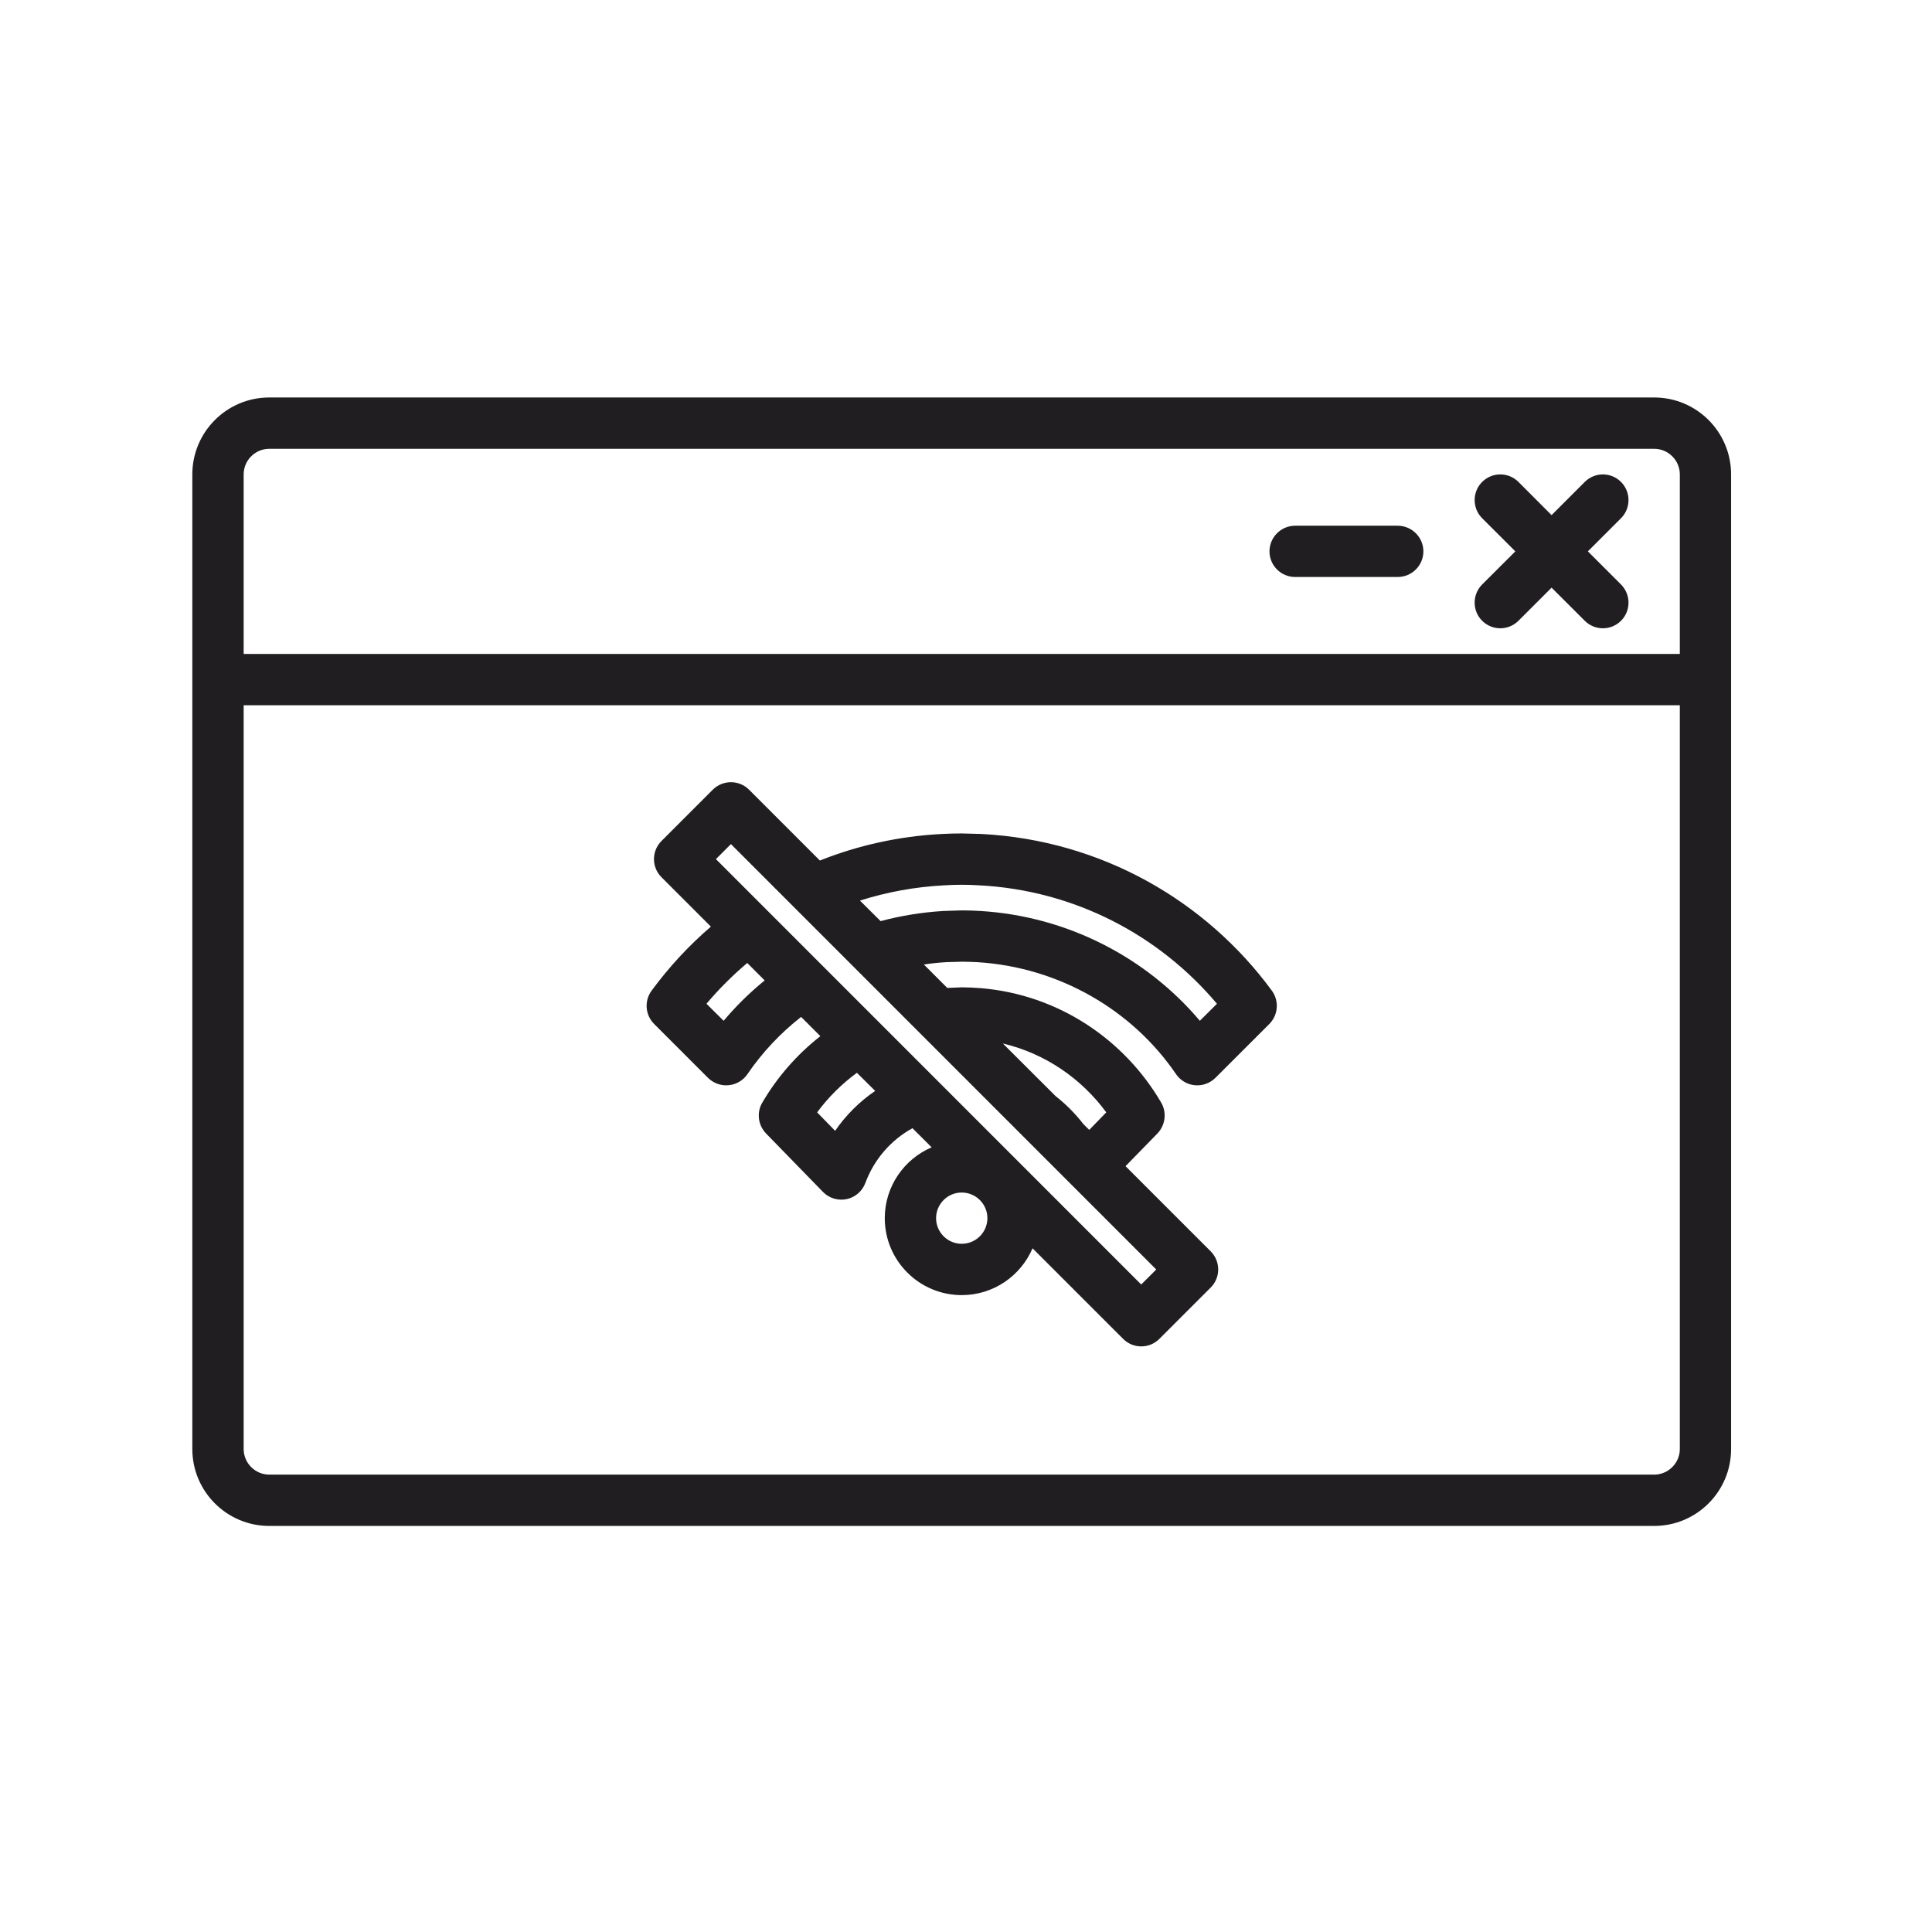 <svg xmlns="http://www.w3.org/2000/svg" xmlns:xlink="http://www.w3.org/1999/xlink" width="150" zoomAndPan="magnify" viewBox="0 0 112.5 112.5" height="150" preserveAspectRatio="xMidYMid meet" version="1.0"><defs><clipPath id="52f95c746a"><path d="M 11.199 23.129 L 100.801 23.129 L 100.801 88.836 L 11.199 88.836 Z M 11.199 23.129 " clip-rule="nonzero"/></clipPath></defs><g clip-path="url(#52f95c746a)"><path fill="#201e20" d="M 15.68 88.855 L 96.32 88.855 C 98.797 88.855 100.801 86.848 100.801 84.375 L 100.801 27.625 C 100.801 25.152 98.797 23.145 96.32 23.145 L 15.68 23.145 C 13.207 23.145 11.199 25.152 11.199 27.625 L 11.199 84.375 C 11.199 86.848 13.207 88.855 15.68 88.855 Z M 97.816 41.066 L 97.816 84.375 C 97.816 85.195 97.145 85.867 96.32 85.867 L 15.68 85.867 C 14.859 85.867 14.188 85.195 14.188 84.375 L 14.188 41.066 Z M 41.395 53.957 L 38.52 51.082 C 37.934 50.5 37.934 49.555 38.52 48.969 L 41.504 45.984 C 42.09 45.402 43.035 45.402 43.617 45.984 L 47.742 50.109 C 49.953 49.227 52.344 48.691 54.852 48.562 C 55.238 48.543 55.617 48.531 56 48.531 L 57.148 48.562 C 64.133 48.926 70.219 52.453 74.062 57.688 C 74.492 58.281 74.434 59.102 73.91 59.629 L 70.77 62.766 C 70.457 63.074 70.02 63.238 69.574 63.191 C 69.133 63.152 68.73 62.914 68.48 62.547 C 65.965 58.848 61.707 56.32 56.906 56.027 C 56.602 56.012 56.297 56 56 56 L 55.098 56.027 C 54.66 56.051 54.223 56.098 53.797 56.164 L 55.16 57.527 L 56 57.492 C 56.363 57.492 56.73 57.512 57.098 57.539 C 61.641 57.914 65.48 60.543 67.617 64.207 C 67.953 64.785 67.859 65.52 67.395 66.004 L 65.539 67.906 L 70.496 72.863 C 71.082 73.449 71.082 74.395 70.496 74.977 L 67.512 77.961 C 66.926 78.547 65.98 78.547 65.398 77.961 L 60.125 72.688 C 59.441 74.289 57.852 75.414 56 75.414 C 53.527 75.414 51.52 73.406 51.52 70.934 C 51.52 69.086 52.648 67.492 54.25 66.809 L 53.133 65.695 C 51.859 66.395 50.891 67.531 50.391 68.879 C 50.215 69.359 49.805 69.715 49.305 69.824 C 48.801 69.93 48.277 69.773 47.922 69.406 L 44.609 66.004 C 44.141 65.52 44.047 64.785 44.387 64.207 C 45.258 62.719 46.406 61.402 47.77 60.336 L 46.648 59.215 C 45.438 60.164 44.383 61.285 43.523 62.547 C 43.273 62.914 42.871 63.152 42.426 63.191 C 41.984 63.238 41.547 63.074 41.23 62.766 L 38.094 59.629 C 37.566 59.102 37.508 58.281 37.941 57.688 C 38.949 56.316 40.105 55.066 41.395 53.957 Z M 41.688 50.027 L 42.562 49.152 L 67.328 73.922 L 66.453 74.797 Z M 56 69.441 C 56.824 69.441 57.496 70.109 57.496 70.934 C 57.496 71.758 56.824 72.426 56 72.426 C 55.18 72.426 54.508 71.758 54.508 70.934 C 54.508 70.109 55.18 69.441 56 69.441 Z M 49.898 62.469 L 50.961 63.523 C 50.047 64.148 49.25 64.941 48.629 65.848 L 47.582 64.773 C 48.23 63.895 49.012 63.117 49.898 62.469 Z M 58.395 60.762 C 60.867 61.344 62.977 62.812 64.418 64.773 C 64.418 64.773 63.637 65.578 63.426 65.793 L 63.09 65.461 C 62.621 64.855 62.074 64.301 61.469 63.828 Z M 51.277 53.637 L 50.074 52.441 C 51.637 51.945 53.293 51.637 55.008 51.551 C 55.336 51.531 55.676 51.52 56 51.52 C 56.328 51.52 56.668 51.531 56.992 51.551 C 62.594 51.836 67.516 54.473 70.863 58.449 L 69.867 59.441 C 66.793 55.797 62.203 53.355 57.086 53.047 C 56.719 53.023 56.355 53.012 56 53.012 L 54.918 53.047 C 53.668 53.125 52.449 53.324 51.277 53.637 Z M 43.512 56.074 L 44.527 57.09 C 43.652 57.801 42.852 58.59 42.137 59.441 L 41.137 58.449 C 41.859 57.594 42.652 56.801 43.512 56.074 Z M 97.816 38.078 L 14.188 38.078 L 14.188 27.625 C 14.188 26.805 14.859 26.133 15.68 26.133 L 96.32 26.133 C 97.145 26.133 97.816 26.805 97.816 27.625 Z M 88.238 32.105 L 86.305 34.035 C 85.723 34.621 85.723 35.566 86.305 36.148 C 86.891 36.73 87.836 36.73 88.418 36.148 L 90.348 34.219 L 92.281 36.148 C 92.863 36.73 93.809 36.73 94.391 36.148 C 94.973 35.566 94.973 34.621 94.391 34.035 L 92.461 32.105 L 94.391 30.176 C 94.973 29.594 94.973 28.648 94.391 28.062 C 93.809 27.48 92.863 27.48 92.281 28.062 L 90.348 29.996 L 88.418 28.062 C 87.836 27.48 86.891 27.48 86.305 28.062 C 85.723 28.648 85.723 29.594 86.305 30.176 Z M 81.387 30.613 L 75.414 30.613 C 74.594 30.613 73.922 31.285 73.922 32.105 C 73.922 32.93 74.594 33.598 75.414 33.598 L 81.387 33.598 C 82.211 33.598 82.883 32.93 82.883 32.105 C 82.883 31.285 82.211 30.613 81.387 30.613 " fill-opacity="1" fill-rule="evenodd"/></g></svg>